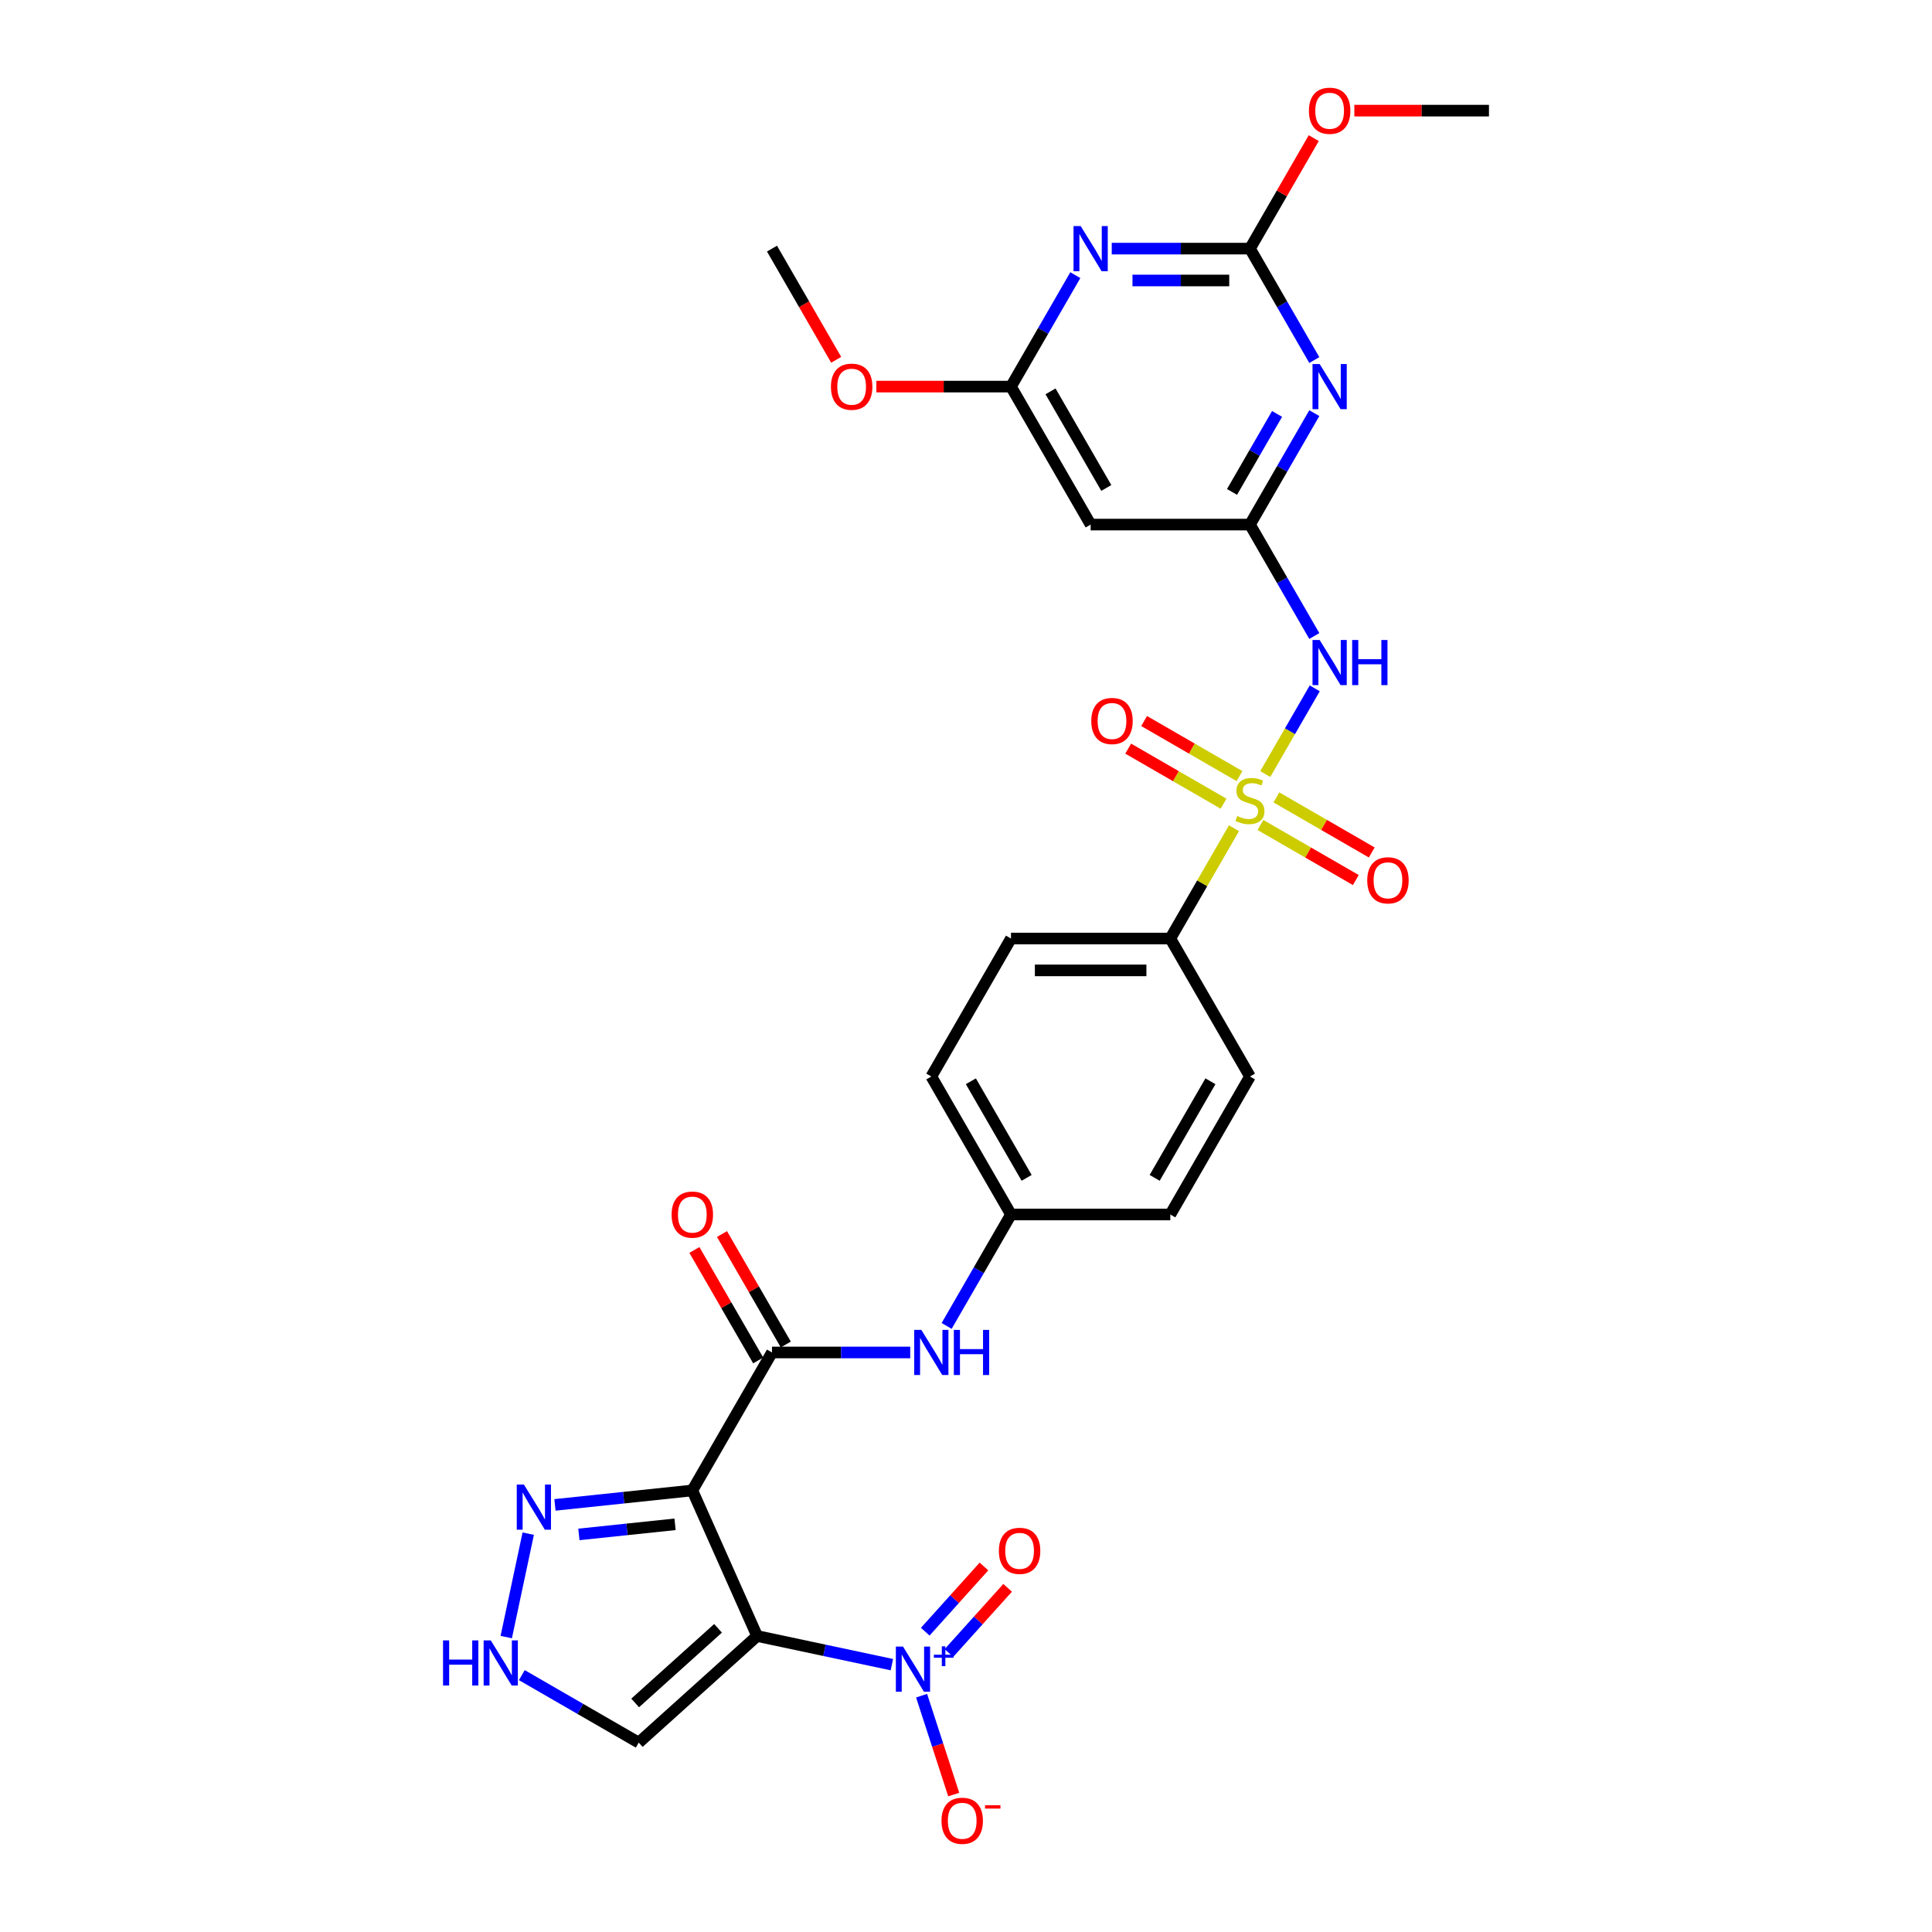 <?xml version='1.0' encoding='iso-8859-1'?>
<svg version='1.1' baseProfile='full'
              xmlns='http://www.w3.org/2000/svg'
                      xmlns:rdkit='http://www.rdkit.org/xml'
                      xmlns:xlink='http://www.w3.org/1999/xlink'
                  xml:space='preserve'
width='1000px' height='1000px' viewBox='0 0 1000 1000'>
<!-- END OF HEADER -->
<rect style='opacity:1.0;fill:#FFFFFF;stroke:none' width='1000' height='1000' x='0' y='0'> </rect>
<path class='bond-3' d='M 654.897,400.654 L 667.706,378.47' style='fill:none;fill-rule:evenodd;stroke:#CCCC00;stroke-width:6px;stroke-linecap:butt;stroke-linejoin:miter;stroke-opacity:1' />
<path class='bond-3' d='M 667.706,378.47 L 680.514,356.285' style='fill:none;fill-rule:evenodd;stroke:#0000FF;stroke-width:6px;stroke-linecap:butt;stroke-linejoin:miter;stroke-opacity:1' />
<path class='bond-15' d='M 638.709,428.694 L 622.229,457.237' style='fill:none;fill-rule:evenodd;stroke:#CCCC00;stroke-width:6px;stroke-linecap:butt;stroke-linejoin:miter;stroke-opacity:1' />
<path class='bond-15' d='M 622.229,457.237 L 605.75,485.78' style='fill:none;fill-rule:evenodd;stroke:#000000;stroke-width:6px;stroke-linecap:butt;stroke-linejoin:miter;stroke-opacity:1' />
<path class='bond-16' d='M 641.558,401.705 L 616.876,387.455' style='fill:none;fill-rule:evenodd;stroke:#CCCC00;stroke-width:6px;stroke-linecap:butt;stroke-linejoin:miter;stroke-opacity:1' />
<path class='bond-16' d='M 616.876,387.455 L 592.195,373.206' style='fill:none;fill-rule:evenodd;stroke:#FF0000;stroke-width:6px;stroke-linecap:butt;stroke-linejoin:miter;stroke-opacity:1' />
<path class='bond-16' d='M 633.311,415.989 L 608.629,401.739' style='fill:none;fill-rule:evenodd;stroke:#CCCC00;stroke-width:6px;stroke-linecap:butt;stroke-linejoin:miter;stroke-opacity:1' />
<path class='bond-16' d='M 608.629,401.739 L 583.948,387.489' style='fill:none;fill-rule:evenodd;stroke:#FF0000;stroke-width:6px;stroke-linecap:butt;stroke-linejoin:miter;stroke-opacity:1' />
<path class='bond-17' d='M 652.41,427.016 L 677.092,441.266' style='fill:none;fill-rule:evenodd;stroke:#CCCC00;stroke-width:6px;stroke-linecap:butt;stroke-linejoin:miter;stroke-opacity:1' />
<path class='bond-17' d='M 677.092,441.266 L 701.773,455.516' style='fill:none;fill-rule:evenodd;stroke:#FF0000;stroke-width:6px;stroke-linecap:butt;stroke-linejoin:miter;stroke-opacity:1' />
<path class='bond-17' d='M 660.657,412.732 L 685.339,426.982' style='fill:none;fill-rule:evenodd;stroke:#CCCC00;stroke-width:6px;stroke-linecap:butt;stroke-linejoin:miter;stroke-opacity:1' />
<path class='bond-17' d='M 685.339,426.982 L 710.02,441.232' style='fill:none;fill-rule:evenodd;stroke:#FF0000;stroke-width:6px;stroke-linecap:butt;stroke-linejoin:miter;stroke-opacity:1' />
<path class='bond-0' d='M 391.889,846.795 L 358.346,771.457' style='fill:none;fill-rule:evenodd;stroke:#000000;stroke-width:6px;stroke-linecap:butt;stroke-linejoin:miter;stroke-opacity:1' />
<path class='bond-2' d='M 391.889,846.795 L 426.762,854.208' style='fill:none;fill-rule:evenodd;stroke:#000000;stroke-width:6px;stroke-linecap:butt;stroke-linejoin:miter;stroke-opacity:1' />
<path class='bond-2' d='M 426.762,854.208 L 461.636,861.621' style='fill:none;fill-rule:evenodd;stroke:#0000FF;stroke-width:6px;stroke-linecap:butt;stroke-linejoin:miter;stroke-opacity:1' />
<path class='bond-10' d='M 391.889,846.795 L 330.603,901.977' style='fill:none;fill-rule:evenodd;stroke:#000000;stroke-width:6px;stroke-linecap:butt;stroke-linejoin:miter;stroke-opacity:1' />
<path class='bond-10' d='M 371.66,842.816 L 328.76,881.443' style='fill:none;fill-rule:evenodd;stroke:#000000;stroke-width:6px;stroke-linecap:butt;stroke-linejoin:miter;stroke-opacity:1' />
<path class='bond-1' d='M 358.346,771.457 L 399.58,700.038' style='fill:none;fill-rule:evenodd;stroke:#000000;stroke-width:6px;stroke-linecap:butt;stroke-linejoin:miter;stroke-opacity:1' />
<path class='bond-9' d='M 358.346,771.457 L 322.797,775.194' style='fill:none;fill-rule:evenodd;stroke:#000000;stroke-width:6px;stroke-linecap:butt;stroke-linejoin:miter;stroke-opacity:1' />
<path class='bond-9' d='M 322.797,775.194 L 287.249,778.93' style='fill:none;fill-rule:evenodd;stroke:#0000FF;stroke-width:6px;stroke-linecap:butt;stroke-linejoin:miter;stroke-opacity:1' />
<path class='bond-9' d='M 349.406,788.981 L 324.522,791.597' style='fill:none;fill-rule:evenodd;stroke:#000000;stroke-width:6px;stroke-linecap:butt;stroke-linejoin:miter;stroke-opacity:1' />
<path class='bond-9' d='M 324.522,791.597 L 299.637,794.212' style='fill:none;fill-rule:evenodd;stroke:#0000FF;stroke-width:6px;stroke-linecap:butt;stroke-linejoin:miter;stroke-opacity:1' />
<path class='bond-18' d='M 477.019,877.681 L 485.334,903.272' style='fill:none;fill-rule:evenodd;stroke:#0000FF;stroke-width:6px;stroke-linecap:butt;stroke-linejoin:miter;stroke-opacity:1' />
<path class='bond-18' d='M 485.334,903.272 L 493.649,928.863' style='fill:none;fill-rule:evenodd;stroke:#FF0000;stroke-width:6px;stroke-linecap:butt;stroke-linejoin:miter;stroke-opacity:1' />
<path class='bond-19' d='M 491.165,855.598 L 506.357,838.725' style='fill:none;fill-rule:evenodd;stroke:#0000FF;stroke-width:6px;stroke-linecap:butt;stroke-linejoin:miter;stroke-opacity:1' />
<path class='bond-19' d='M 506.357,838.725 L 521.549,821.853' style='fill:none;fill-rule:evenodd;stroke:#FF0000;stroke-width:6px;stroke-linecap:butt;stroke-linejoin:miter;stroke-opacity:1' />
<path class='bond-19' d='M 478.907,844.561 L 494.1,827.689' style='fill:none;fill-rule:evenodd;stroke:#0000FF;stroke-width:6px;stroke-linecap:butt;stroke-linejoin:miter;stroke-opacity:1' />
<path class='bond-19' d='M 494.1,827.689 L 509.292,810.816' style='fill:none;fill-rule:evenodd;stroke:#FF0000;stroke-width:6px;stroke-linecap:butt;stroke-linejoin:miter;stroke-opacity:1' />
<path class='bond-6' d='M 680.286,329.202 L 663.635,300.362' style='fill:none;fill-rule:evenodd;stroke:#0000FF;stroke-width:6px;stroke-linecap:butt;stroke-linejoin:miter;stroke-opacity:1' />
<path class='bond-6' d='M 663.635,300.362 L 646.984,271.522' style='fill:none;fill-rule:evenodd;stroke:#000000;stroke-width:6px;stroke-linecap:butt;stroke-linejoin:miter;stroke-opacity:1' />
<path class='bond-4' d='M 680.286,213.842 L 663.635,242.682' style='fill:none;fill-rule:evenodd;stroke:#0000FF;stroke-width:6px;stroke-linecap:butt;stroke-linejoin:miter;stroke-opacity:1' />
<path class='bond-4' d='M 663.635,242.682 L 646.984,271.522' style='fill:none;fill-rule:evenodd;stroke:#000000;stroke-width:6px;stroke-linecap:butt;stroke-linejoin:miter;stroke-opacity:1' />
<path class='bond-4' d='M 661.007,214.247 L 649.351,234.435' style='fill:none;fill-rule:evenodd;stroke:#0000FF;stroke-width:6px;stroke-linecap:butt;stroke-linejoin:miter;stroke-opacity:1' />
<path class='bond-4' d='M 649.351,234.435 L 637.695,254.623' style='fill:none;fill-rule:evenodd;stroke:#000000;stroke-width:6px;stroke-linecap:butt;stroke-linejoin:miter;stroke-opacity:1' />
<path class='bond-8' d='M 680.286,186.363 L 663.635,157.523' style='fill:none;fill-rule:evenodd;stroke:#0000FF;stroke-width:6px;stroke-linecap:butt;stroke-linejoin:miter;stroke-opacity:1' />
<path class='bond-8' d='M 663.635,157.523 L 646.984,128.683' style='fill:none;fill-rule:evenodd;stroke:#000000;stroke-width:6px;stroke-linecap:butt;stroke-linejoin:miter;stroke-opacity:1' />
<path class='bond-5' d='M 399.58,700.038 L 435.355,700.038' style='fill:none;fill-rule:evenodd;stroke:#000000;stroke-width:6px;stroke-linecap:butt;stroke-linejoin:miter;stroke-opacity:1' />
<path class='bond-5' d='M 435.355,700.038 L 471.129,700.038' style='fill:none;fill-rule:evenodd;stroke:#0000FF;stroke-width:6px;stroke-linecap:butt;stroke-linejoin:miter;stroke-opacity:1' />
<path class='bond-20' d='M 406.722,695.915 L 390.214,667.322' style='fill:none;fill-rule:evenodd;stroke:#000000;stroke-width:6px;stroke-linecap:butt;stroke-linejoin:miter;stroke-opacity:1' />
<path class='bond-20' d='M 390.214,667.322 L 373.706,638.729' style='fill:none;fill-rule:evenodd;stroke:#FF0000;stroke-width:6px;stroke-linecap:butt;stroke-linejoin:miter;stroke-opacity:1' />
<path class='bond-20' d='M 392.438,704.161 L 375.93,675.569' style='fill:none;fill-rule:evenodd;stroke:#000000;stroke-width:6px;stroke-linecap:butt;stroke-linejoin:miter;stroke-opacity:1' />
<path class='bond-20' d='M 375.93,675.569 L 359.422,646.976' style='fill:none;fill-rule:evenodd;stroke:#FF0000;stroke-width:6px;stroke-linecap:butt;stroke-linejoin:miter;stroke-opacity:1' />
<path class='bond-13' d='M 646.984,271.522 L 564.516,271.522' style='fill:none;fill-rule:evenodd;stroke:#000000;stroke-width:6px;stroke-linecap:butt;stroke-linejoin:miter;stroke-opacity:1' />
<path class='bond-7' d='M 556.584,142.422 L 539.933,171.263' style='fill:none;fill-rule:evenodd;stroke:#0000FF;stroke-width:6px;stroke-linecap:butt;stroke-linejoin:miter;stroke-opacity:1' />
<path class='bond-7' d='M 539.933,171.263 L 523.282,200.103' style='fill:none;fill-rule:evenodd;stroke:#000000;stroke-width:6px;stroke-linecap:butt;stroke-linejoin:miter;stroke-opacity:1' />
<path class='bond-31' d='M 575.435,128.683 L 611.209,128.683' style='fill:none;fill-rule:evenodd;stroke:#0000FF;stroke-width:6px;stroke-linecap:butt;stroke-linejoin:miter;stroke-opacity:1' />
<path class='bond-31' d='M 611.209,128.683 L 646.984,128.683' style='fill:none;fill-rule:evenodd;stroke:#000000;stroke-width:6px;stroke-linecap:butt;stroke-linejoin:miter;stroke-opacity:1' />
<path class='bond-31' d='M 586.167,145.177 L 611.209,145.177' style='fill:none;fill-rule:evenodd;stroke:#0000FF;stroke-width:6px;stroke-linecap:butt;stroke-linejoin:miter;stroke-opacity:1' />
<path class='bond-31' d='M 611.209,145.177 L 636.252,145.177' style='fill:none;fill-rule:evenodd;stroke:#000000;stroke-width:6px;stroke-linecap:butt;stroke-linejoin:miter;stroke-opacity:1' />
<path class='bond-24' d='M 646.984,128.683 L 663.492,100.091' style='fill:none;fill-rule:evenodd;stroke:#000000;stroke-width:6px;stroke-linecap:butt;stroke-linejoin:miter;stroke-opacity:1' />
<path class='bond-24' d='M 663.492,100.091 L 680,71.498' style='fill:none;fill-rule:evenodd;stroke:#FF0000;stroke-width:6px;stroke-linecap:butt;stroke-linejoin:miter;stroke-opacity:1' />
<path class='bond-11' d='M 273.41,793.817 L 262.03,847.355' style='fill:none;fill-rule:evenodd;stroke:#0000FF;stroke-width:6px;stroke-linecap:butt;stroke-linejoin:miter;stroke-opacity:1' />
<path class='bond-32' d='M 330.603,901.977 L 300.353,884.512' style='fill:none;fill-rule:evenodd;stroke:#000000;stroke-width:6px;stroke-linecap:butt;stroke-linejoin:miter;stroke-opacity:1' />
<path class='bond-32' d='M 300.353,884.512 L 270.103,867.047' style='fill:none;fill-rule:evenodd;stroke:#0000FF;stroke-width:6px;stroke-linecap:butt;stroke-linejoin:miter;stroke-opacity:1' />
<path class='bond-12' d='M 523.282,200.103 L 564.516,271.522' style='fill:none;fill-rule:evenodd;stroke:#000000;stroke-width:6px;stroke-linecap:butt;stroke-linejoin:miter;stroke-opacity:1' />
<path class='bond-12' d='M 543.751,202.569 L 572.615,252.562' style='fill:none;fill-rule:evenodd;stroke:#000000;stroke-width:6px;stroke-linecap:butt;stroke-linejoin:miter;stroke-opacity:1' />
<path class='bond-25' d='M 523.282,200.103 L 488.439,200.103' style='fill:none;fill-rule:evenodd;stroke:#000000;stroke-width:6px;stroke-linecap:butt;stroke-linejoin:miter;stroke-opacity:1' />
<path class='bond-25' d='M 488.439,200.103 L 453.597,200.103' style='fill:none;fill-rule:evenodd;stroke:#FF0000;stroke-width:6px;stroke-linecap:butt;stroke-linejoin:miter;stroke-opacity:1' />
<path class='bond-14' d='M 489.98,686.299 L 506.631,657.459' style='fill:none;fill-rule:evenodd;stroke:#0000FF;stroke-width:6px;stroke-linecap:butt;stroke-linejoin:miter;stroke-opacity:1' />
<path class='bond-14' d='M 506.631,657.459 L 523.282,628.619' style='fill:none;fill-rule:evenodd;stroke:#000000;stroke-width:6px;stroke-linecap:butt;stroke-linejoin:miter;stroke-opacity:1' />
<path class='bond-21' d='M 605.75,485.78 L 523.282,485.78' style='fill:none;fill-rule:evenodd;stroke:#000000;stroke-width:6px;stroke-linecap:butt;stroke-linejoin:miter;stroke-opacity:1' />
<path class='bond-21' d='M 593.38,502.274 L 535.652,502.274' style='fill:none;fill-rule:evenodd;stroke:#000000;stroke-width:6px;stroke-linecap:butt;stroke-linejoin:miter;stroke-opacity:1' />
<path class='bond-22' d='M 605.75,485.78 L 646.984,557.199' style='fill:none;fill-rule:evenodd;stroke:#000000;stroke-width:6px;stroke-linecap:butt;stroke-linejoin:miter;stroke-opacity:1' />
<path class='bond-27' d='M 523.282,485.78 L 482.048,557.199' style='fill:none;fill-rule:evenodd;stroke:#000000;stroke-width:6px;stroke-linecap:butt;stroke-linejoin:miter;stroke-opacity:1' />
<path class='bond-26' d='M 646.984,557.199 L 605.75,628.619' style='fill:none;fill-rule:evenodd;stroke:#000000;stroke-width:6px;stroke-linecap:butt;stroke-linejoin:miter;stroke-opacity:1' />
<path class='bond-26' d='M 626.515,559.665 L 597.651,609.659' style='fill:none;fill-rule:evenodd;stroke:#000000;stroke-width:6px;stroke-linecap:butt;stroke-linejoin:miter;stroke-opacity:1' />
<path class='bond-23' d='M 523.282,628.619 L 605.75,628.619' style='fill:none;fill-rule:evenodd;stroke:#000000;stroke-width:6px;stroke-linecap:butt;stroke-linejoin:miter;stroke-opacity:1' />
<path class='bond-30' d='M 523.282,628.619 L 482.048,557.199' style='fill:none;fill-rule:evenodd;stroke:#000000;stroke-width:6px;stroke-linecap:butt;stroke-linejoin:miter;stroke-opacity:1' />
<path class='bond-30' d='M 531.381,609.659 L 502.517,559.665' style='fill:none;fill-rule:evenodd;stroke:#000000;stroke-width:6px;stroke-linecap:butt;stroke-linejoin:miter;stroke-opacity:1' />
<path class='bond-28' d='M 701,57.264 L 735.843,57.264' style='fill:none;fill-rule:evenodd;stroke:#FF0000;stroke-width:6px;stroke-linecap:butt;stroke-linejoin:miter;stroke-opacity:1' />
<path class='bond-28' d='M 735.843,57.264 L 770.686,57.264' style='fill:none;fill-rule:evenodd;stroke:#000000;stroke-width:6px;stroke-linecap:butt;stroke-linejoin:miter;stroke-opacity:1' />
<path class='bond-29' d='M 432.806,186.232 L 416.193,157.457' style='fill:none;fill-rule:evenodd;stroke:#FF0000;stroke-width:6px;stroke-linecap:butt;stroke-linejoin:miter;stroke-opacity:1' />
<path class='bond-29' d='M 416.193,157.457 L 399.58,128.683' style='fill:none;fill-rule:evenodd;stroke:#000000;stroke-width:6px;stroke-linecap:butt;stroke-linejoin:miter;stroke-opacity:1' />
<path  class='atom-0' d='M 640.387 422.376
Q 640.65 422.475, 641.739 422.937
Q 642.828 423.399, 644.015 423.696
Q 645.236 423.96, 646.423 423.96
Q 648.633 423.96, 649.92 422.904
Q 651.206 421.816, 651.206 419.935
Q 651.206 418.649, 650.547 417.857
Q 649.92 417.066, 648.93 416.637
Q 647.941 416.208, 646.291 415.713
Q 644.213 415.086, 642.96 414.493
Q 641.739 413.899, 640.848 412.645
Q 639.991 411.392, 639.991 409.281
Q 639.991 406.345, 641.97 404.53
Q 643.982 402.716, 647.941 402.716
Q 650.646 402.716, 653.713 404.003
L 652.955 406.543
Q 650.151 405.388, 648.04 405.388
Q 645.763 405.388, 644.51 406.345
Q 643.256 407.268, 643.289 408.885
Q 643.289 410.138, 643.916 410.897
Q 644.576 411.656, 645.5 412.084
Q 646.456 412.513, 648.04 413.008
Q 650.151 413.668, 651.404 414.328
Q 652.658 414.987, 653.548 416.34
Q 654.472 417.659, 654.472 419.935
Q 654.472 423.168, 652.295 424.917
Q 650.151 426.632, 646.555 426.632
Q 644.477 426.632, 642.894 426.17
Q 641.343 425.741, 639.496 424.982
L 640.387 422.376
' fill='#CCCC00'/>
<path  class='atom-3' d='M 467.392 852.264
L 475.045 864.634
Q 475.804 865.855, 477.025 868.065
Q 478.245 870.275, 478.311 870.407
L 478.311 852.264
L 481.412 852.264
L 481.412 875.619
L 478.212 875.619
L 469.998 862.094
Q 469.042 860.511, 468.019 858.697
Q 467.029 856.882, 466.733 856.321
L 466.733 875.619
L 463.698 875.619
L 463.698 852.264
L 467.392 852.264
' fill='#0000FF'/>
<path  class='atom-3' d='M 483.371 856.474
L 487.486 856.474
L 487.486 852.141
L 489.315 852.141
L 489.315 856.474
L 493.539 856.474
L 493.539 858.041
L 489.315 858.041
L 489.315 862.396
L 487.486 862.396
L 487.486 858.041
L 483.371 858.041
L 483.371 856.474
' fill='#0000FF'/>
<path  class='atom-4' d='M 683.055 331.264
L 690.708 343.634
Q 691.467 344.855, 692.688 347.065
Q 693.908 349.275, 693.974 349.407
L 693.974 331.264
L 697.075 331.264
L 697.075 354.619
L 693.875 354.619
L 685.661 341.094
Q 684.705 339.511, 683.682 337.696
Q 682.693 335.882, 682.396 335.321
L 682.396 354.619
L 679.361 354.619
L 679.361 331.264
L 683.055 331.264
' fill='#0000FF'/>
<path  class='atom-4' d='M 699.879 331.264
L 703.046 331.264
L 703.046 341.193
L 714.987 341.193
L 714.987 331.264
L 718.154 331.264
L 718.154 354.619
L 714.987 354.619
L 714.987 343.832
L 703.046 343.832
L 703.046 354.619
L 699.879 354.619
L 699.879 331.264
' fill='#0000FF'/>
<path  class='atom-5' d='M 683.055 188.425
L 690.708 200.795
Q 691.467 202.016, 692.688 204.226
Q 693.908 206.436, 693.974 206.568
L 693.974 188.425
L 697.075 188.425
L 697.075 211.78
L 693.875 211.78
L 685.661 198.255
Q 684.705 196.672, 683.682 194.858
Q 682.693 193.043, 682.396 192.483
L 682.396 211.78
L 679.361 211.78
L 679.361 188.425
L 683.055 188.425
' fill='#0000FF'/>
<path  class='atom-8' d='M 559.354 117.006
L 567.007 129.376
Q 567.765 130.597, 568.986 132.807
Q 570.206 135.017, 570.272 135.149
L 570.272 117.006
L 573.373 117.006
L 573.373 140.361
L 570.173 140.361
L 561.96 126.836
Q 561.003 125.253, 559.98 123.438
Q 558.991 121.624, 558.694 121.063
L 558.694 140.361
L 555.659 140.361
L 555.659 117.006
L 559.354 117.006
' fill='#0000FF'/>
<path  class='atom-10' d='M 271.168 768.4
L 278.821 780.77
Q 279.579 781.991, 280.8 784.201
Q 282.02 786.411, 282.086 786.543
L 282.086 768.4
L 285.187 768.4
L 285.187 791.755
L 281.987 791.755
L 273.774 778.23
Q 272.817 776.647, 271.794 774.833
Q 270.805 773.018, 270.508 772.457
L 270.508 791.755
L 267.473 791.755
L 267.473 768.4
L 271.168 768.4
' fill='#0000FF'/>
<path  class='atom-12' d='M 229.314 849.066
L 232.481 849.066
L 232.481 858.995
L 244.422 858.995
L 244.422 849.066
L 247.589 849.066
L 247.589 872.421
L 244.422 872.421
L 244.422 861.634
L 232.481 861.634
L 232.481 872.421
L 229.314 872.421
L 229.314 849.066
' fill='#0000FF'/>
<path  class='atom-12' d='M 254.021 849.066
L 261.675 861.436
Q 262.433 862.657, 263.654 864.867
Q 264.874 867.077, 264.94 867.209
L 264.94 849.066
L 268.041 849.066
L 268.041 872.421
L 264.841 872.421
L 256.627 858.896
Q 255.671 857.313, 254.648 855.498
Q 253.659 853.684, 253.362 853.123
L 253.362 872.421
L 250.327 872.421
L 250.327 849.066
L 254.021 849.066
' fill='#0000FF'/>
<path  class='atom-15' d='M 476.886 688.36
L 484.539 700.731
Q 485.297 701.951, 486.518 704.161
Q 487.738 706.371, 487.804 706.503
L 487.804 688.36
L 490.905 688.36
L 490.905 711.715
L 487.705 711.715
L 479.492 698.191
Q 478.535 696.607, 477.512 694.793
Q 476.523 692.979, 476.226 692.418
L 476.226 711.715
L 473.191 711.715
L 473.191 688.36
L 476.886 688.36
' fill='#0000FF'/>
<path  class='atom-15' d='M 493.709 688.36
L 496.876 688.36
L 496.876 698.29
L 508.817 698.29
L 508.817 688.36
L 511.984 688.36
L 511.984 711.715
L 508.817 711.715
L 508.817 700.929
L 496.876 700.929
L 496.876 711.715
L 493.709 711.715
L 493.709 688.36
' fill='#0000FF'/>
<path  class='atom-17' d='M 564.844 373.193
Q 564.844 367.585, 567.615 364.451
Q 570.386 361.317, 575.565 361.317
Q 580.744 361.317, 583.515 364.451
Q 586.285 367.585, 586.285 373.193
Q 586.285 378.866, 583.482 382.099
Q 580.678 385.299, 575.565 385.299
Q 570.419 385.299, 567.615 382.099
Q 564.844 378.899, 564.844 373.193
M 575.565 382.66
Q 579.127 382.66, 581.041 380.285
Q 582.987 377.877, 582.987 373.193
Q 582.987 368.607, 581.041 366.298
Q 579.127 363.956, 575.565 363.956
Q 572.002 363.956, 570.056 366.265
Q 568.143 368.574, 568.143 373.193
Q 568.143 377.91, 570.056 380.285
Q 572.002 382.66, 575.565 382.66
' fill='#FF0000'/>
<path  class='atom-18' d='M 707.682 455.661
Q 707.682 450.053, 710.453 446.919
Q 713.224 443.785, 718.403 443.785
Q 723.582 443.785, 726.353 446.919
Q 729.124 450.053, 729.124 455.661
Q 729.124 461.334, 726.32 464.567
Q 723.516 467.767, 718.403 467.767
Q 713.257 467.767, 710.453 464.567
Q 707.682 461.367, 707.682 455.661
M 718.403 465.128
Q 721.966 465.128, 723.879 462.753
Q 725.825 460.345, 725.825 455.661
Q 725.825 451.075, 723.879 448.766
Q 721.966 446.424, 718.403 446.424
Q 714.841 446.424, 712.894 448.733
Q 710.981 451.042, 710.981 455.661
Q 710.981 460.378, 712.894 462.753
Q 714.841 465.128, 718.403 465.128
' fill='#FF0000'/>
<path  class='atom-19' d='M 487.318 942.439
Q 487.318 936.831, 490.089 933.698
Q 492.86 930.564, 498.039 930.564
Q 503.218 930.564, 505.989 933.698
Q 508.76 936.831, 508.76 942.439
Q 508.76 948.113, 505.956 951.346
Q 503.152 954.545, 498.039 954.545
Q 492.893 954.545, 490.089 951.346
Q 487.318 948.146, 487.318 942.439
M 498.039 951.906
Q 501.601 951.906, 503.515 949.531
Q 505.461 947.123, 505.461 942.439
Q 505.461 937.854, 503.515 935.545
Q 501.601 933.203, 498.039 933.203
Q 494.476 933.203, 492.53 935.512
Q 490.617 937.821, 490.617 942.439
Q 490.617 947.156, 492.53 949.531
Q 494.476 951.906, 498.039 951.906
' fill='#FF0000'/>
<path  class='atom-19' d='M 509.848 934.376
L 517.838 934.376
L 517.838 936.117
L 509.848 936.117
L 509.848 934.376
' fill='#FF0000'/>
<path  class='atom-20' d='M 517.016 802.722
Q 517.016 797.114, 519.787 793.98
Q 522.558 790.846, 527.737 790.846
Q 532.916 790.846, 535.686 793.98
Q 538.457 797.114, 538.457 802.722
Q 538.457 808.396, 535.653 811.628
Q 532.85 814.828, 527.737 814.828
Q 522.591 814.828, 519.787 811.628
Q 517.016 808.429, 517.016 802.722
M 527.737 812.189
Q 531.299 812.189, 533.212 809.814
Q 535.159 807.406, 535.159 802.722
Q 535.159 798.137, 533.212 795.828
Q 531.299 793.485, 527.737 793.485
Q 524.174 793.485, 522.228 795.795
Q 520.314 798.104, 520.314 802.722
Q 520.314 807.439, 522.228 809.814
Q 524.174 812.189, 527.737 812.189
' fill='#FF0000'/>
<path  class='atom-21' d='M 347.625 628.685
Q 347.625 623.077, 350.396 619.943
Q 353.167 616.809, 358.346 616.809
Q 363.525 616.809, 366.296 619.943
Q 369.067 623.077, 369.067 628.685
Q 369.067 634.358, 366.263 637.591
Q 363.459 640.791, 358.346 640.791
Q 353.2 640.791, 350.396 637.591
Q 347.625 634.391, 347.625 628.685
M 358.346 638.152
Q 361.909 638.152, 363.822 635.777
Q 365.768 633.369, 365.768 628.685
Q 365.768 624.099, 363.822 621.79
Q 361.909 619.448, 358.346 619.448
Q 354.784 619.448, 352.837 621.757
Q 350.924 624.066, 350.924 628.685
Q 350.924 633.402, 352.837 635.777
Q 354.784 638.152, 358.346 638.152
' fill='#FF0000'/>
<path  class='atom-25' d='M 677.497 57.33
Q 677.497 51.722, 680.268 48.588
Q 683.039 45.455, 688.218 45.455
Q 693.397 45.455, 696.168 48.588
Q 698.939 51.722, 698.939 57.33
Q 698.939 63.004, 696.135 66.237
Q 693.331 69.436, 688.218 69.436
Q 683.072 69.436, 680.268 66.237
Q 677.497 63.037, 677.497 57.33
M 688.218 66.797
Q 691.781 66.797, 693.694 64.422
Q 695.64 62.014, 695.64 57.33
Q 695.64 52.745, 693.694 50.436
Q 691.781 48.093, 688.218 48.093
Q 684.655 48.093, 682.709 50.403
Q 680.796 52.712, 680.796 57.33
Q 680.796 62.047, 682.709 64.422
Q 684.655 66.797, 688.218 66.797
' fill='#FF0000'/>
<path  class='atom-26' d='M 430.093 200.169
Q 430.093 194.561, 432.864 191.427
Q 435.635 188.293, 440.814 188.293
Q 445.993 188.293, 448.764 191.427
Q 451.535 194.561, 451.535 200.169
Q 451.535 205.842, 448.731 209.075
Q 445.927 212.275, 440.814 212.275
Q 435.668 212.275, 432.864 209.075
Q 430.093 205.875, 430.093 200.169
M 440.814 209.636
Q 444.377 209.636, 446.29 207.261
Q 448.236 204.853, 448.236 200.169
Q 448.236 195.583, 446.29 193.274
Q 444.377 190.932, 440.814 190.932
Q 437.252 190.932, 435.305 193.241
Q 433.392 195.55, 433.392 200.169
Q 433.392 204.886, 435.305 207.261
Q 437.252 209.636, 440.814 209.636
' fill='#FF0000'/>
</svg>
